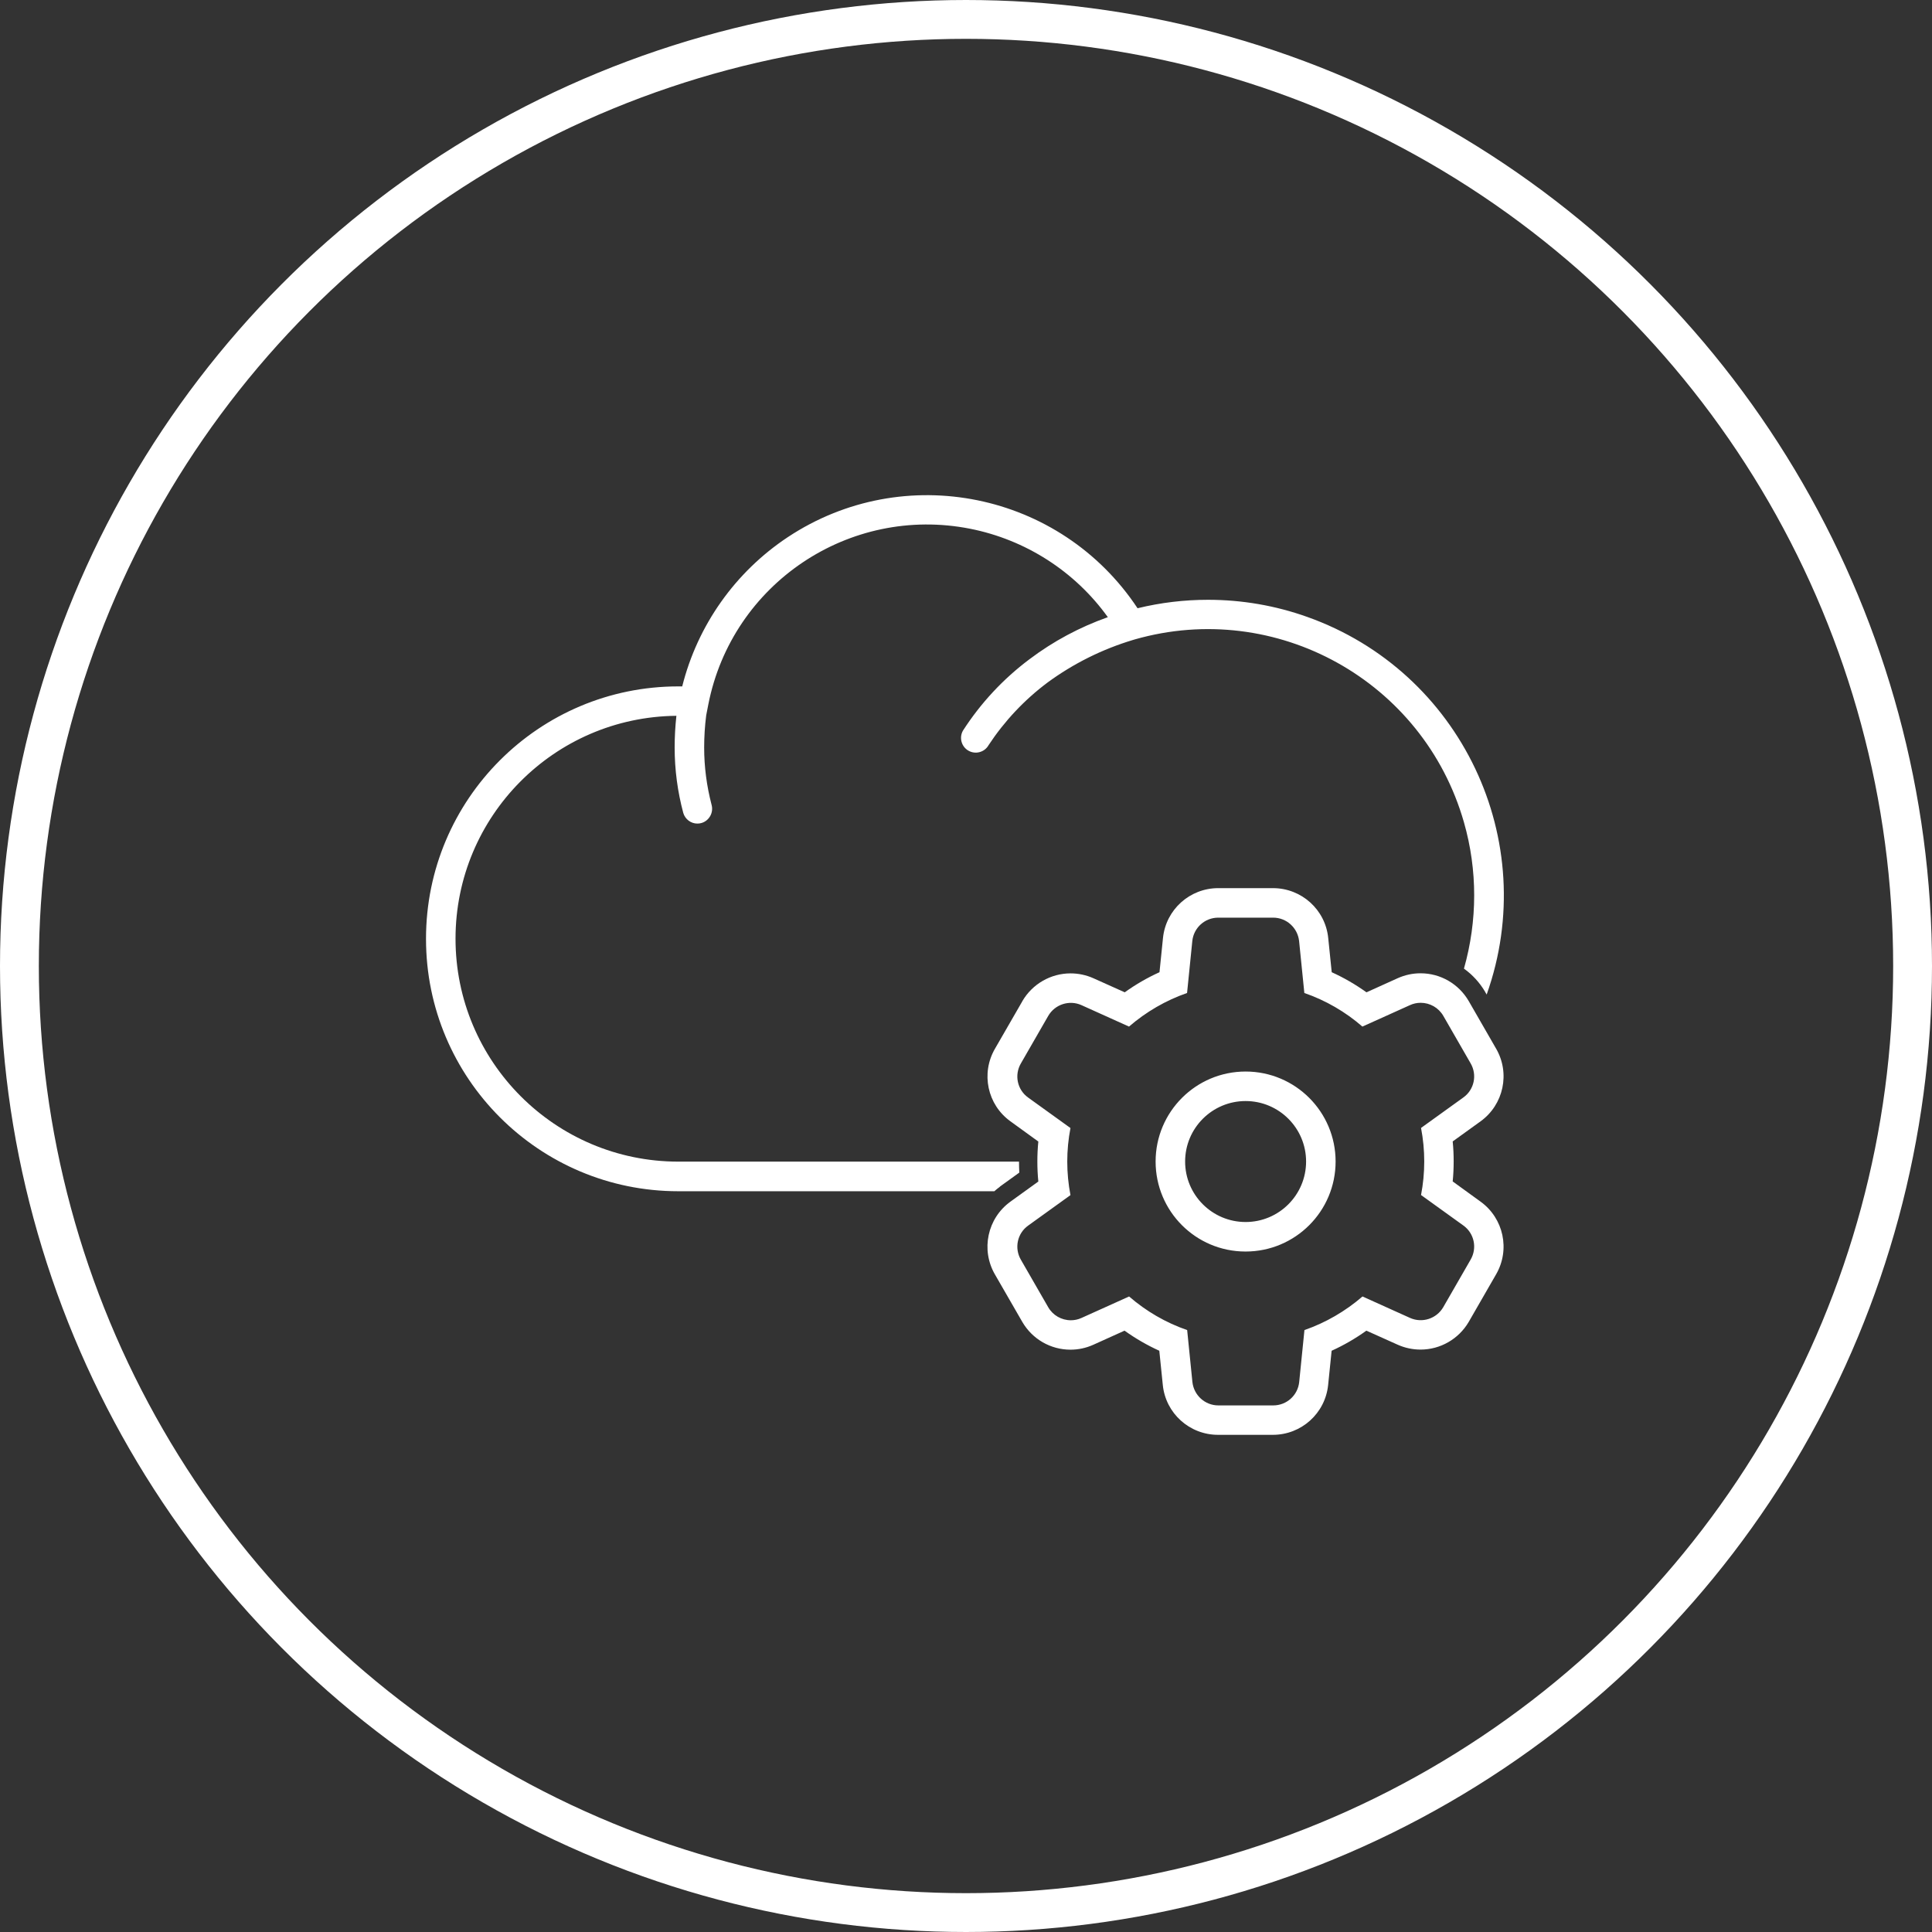 <?xml version="1.0" encoding="UTF-8"?>
<svg id="Layer_2" data-name="Layer 2" xmlns="http://www.w3.org/2000/svg" viewBox="0 0 199 199">
  <rect x="0" y="0" width="199" height="199" fill="#333333" stroke="none"/>
  <defs>
    <style>
      .cls-1, .cls-2 {
        fill: none;
      }

      .cls-3 {
        fill: #fff;
      }

      .cls-2 {
        stroke: #fff;
        stroke-width: 4px;
      }
    </style>
  </defs>
  <g id="Layer_1-2" data-name="Layer 1">
    <g id="Migration">
      <g id="Ellipse_5" data-name="Ellipse 5">
        <circle class="cls-1" cx="99.5" cy="99.5" r="99.5"/>
        <circle class="cls-2" cx="99.5" cy="99.5" r="97.5"/>
      </g>
      <g id="Layer_1-2" data-name="Layer 1-2">
        <g id="Group_68" data-name="Group 68">
          <path id="Path_11" data-name="Path 11" class="cls-3" d="m131.14,94.52c1.37,0,2.52,1.04,2.67,2.41l.54,5.35c2.2.76,4.23,1.94,5.98,3.46l4.9-2.21c.35-.16.72-.24,1.1-.24.96,0,1.85.51,2.33,1.34l2.82,4.9c.69,1.19.37,2.71-.75,3.51l-4.36,3.14c.44,2.28.44,4.63,0,6.91l4.36,3.14c1.12.8,1.44,2.32.75,3.51l-2.82,4.9c-.69,1.19-2.17,1.67-3.42,1.11l-4.9-2.21c-1.76,1.52-3.79,2.7-5.98,3.46l-.54,5.35c-.14,1.37-1.29,2.41-2.67,2.41h-5.66c-1.37,0-2.52-1.04-2.67-2.41l-.54-5.35c-2.2-.76-4.23-1.94-5.98-3.46l-4.9,2.21c-.35.16-.72.24-1.1.24-.96,0-1.85-.51-2.33-1.34l-2.82-4.9c-.69-1.19-.37-2.71.75-3.51l4.36-3.14c-.44-2.28-.44-4.63,0-6.91l-4.36-3.14c-1.12-.8-1.44-2.32-.75-3.51l2.82-4.9c.69-1.19,2.17-1.67,3.42-1.11l4.9,2.21c1.76-1.52,3.79-2.7,5.98-3.46l.54-5.35c.14-1.37,1.29-2.41,2.67-2.41h5.65m-2.83,34.39c5.12,0,9.27-4.15,9.27-9.27,0-5.12-4.15-9.27-9.27-9.27-5.12,0-9.27,4.15-9.27,9.27,0,5.12,4.14,9.27,9.26,9.27h.01m2.83-37.43h-5.65c-2.93,0-5.39,2.21-5.69,5.13l-.36,3.53c-1.26.57-2.45,1.26-3.58,2.07l-3.23-1.45c-.74-.33-1.54-.5-2.35-.5-2.04,0-3.93,1.09-4.96,2.85,0,0,0,0,0,.01l-2.82,4.89c-1.48,2.54-.79,5.78,1.59,7.49h0s2.87,2.08,2.87,2.08c-.07.69-.1,1.38-.1,2.06s.03,1.37.1,2.06l-2.87,2.07h0c-2.38,1.72-3.07,4.96-1.6,7.5l2.82,4.89h0c1.03,1.77,2.91,2.86,4.96,2.86.81,0,1.6-.17,2.34-.5l3.23-1.46c1.12.8,2.32,1.5,3.58,2.07l.36,3.52c.29,2.92,2.75,5.14,5.69,5.14h5.65c2.93,0,5.39-2.21,5.69-5.13l.36-3.53c1.26-.57,2.45-1.26,3.58-2.07l3.23,1.45c.74.33,1.54.5,2.35.5,2.04,0,3.93-1.09,4.96-2.85,0,0,0,0,0,0l2.82-4.9c1.47-2.54.78-5.77-1.6-7.49h0s-2.87-2.08-2.87-2.08c.07-.69.1-1.38.1-2.06,0-.69-.03-1.37-.1-2.06l2.87-2.07h0c2.38-1.72,3.07-4.96,1.6-7.49l-2.82-4.9h0c-1.03-1.77-2.91-2.86-4.96-2.86-.81,0-1.6.17-2.34.5l-3.23,1.46c-1.12-.8-2.32-1.5-3.58-2.07l-.36-3.52c-.29-2.92-2.75-5.14-5.69-5.14h0Zm-2.83,34.39c-3.44,0-6.23-2.79-6.23-6.23s2.79-6.23,6.23-6.23c3.44,0,6.23,2.79,6.23,6.23h0c0,3.44-2.79,6.23-6.23,6.23Z"/>
          <path id="Path_12" data-name="Path 12" class="cls-3" d="m102.98,122.23l2.01-1.45c-.02-.38-.03-.76-.03-1.13h-35.1c-12.68-.01-22.95-10.3-22.94-22.98.01-12.59,10.16-22.82,22.75-22.94-.12,1.09-.18,2.18-.18,3.27,0,2.27.3,4.54.89,6.74.19.64.78,1.09,1.45,1.09.15,0,.29-.02.43-.06.8-.24,1.26-1.08,1.03-1.89-.5-1.92-.76-3.89-.76-5.88,0-1.11.07-2.22.21-3.32l.22-1.13c2.45-12.44,14.52-20.54,26.96-18.09,5.71,1.13,10.79,4.38,14.19,9.11-2.89,1.02-5.62,2.48-8.07,4.33-2.7,2.02-5.02,4.51-6.85,7.35-.42.73-.16,1.66.56,2.07.73.42,1.66.16,2.07-.56h0c1.64-2.49,3.7-4.68,6.08-6.46,2.66-1.95,5.63-3.43,8.79-4.38l.2-.06c14.56-4.16,29.74,4.28,33.9,18.84,1.41,4.92,1.4,10.14,0,15.07.88.63,1.62,1.44,2.17,2.37l.03.06.14.24c5.64-15.85-2.64-33.27-18.49-38.9-3.28-1.17-6.73-1.76-10.21-1.76-2.45,0-4.88.29-7.26.87-7.93-11.97-24.06-15.25-36.03-7.32-5.41,3.59-9.29,9.07-10.87,15.37h-.4c-14.36,0-26,11.65-25.99,26.01,0,14.35,11.64,25.99,25.99,25.99h32.55c.18-.16.37-.32.57-.46Z"/>
        </g>
      </g>
    </g>
  </g>
</svg>